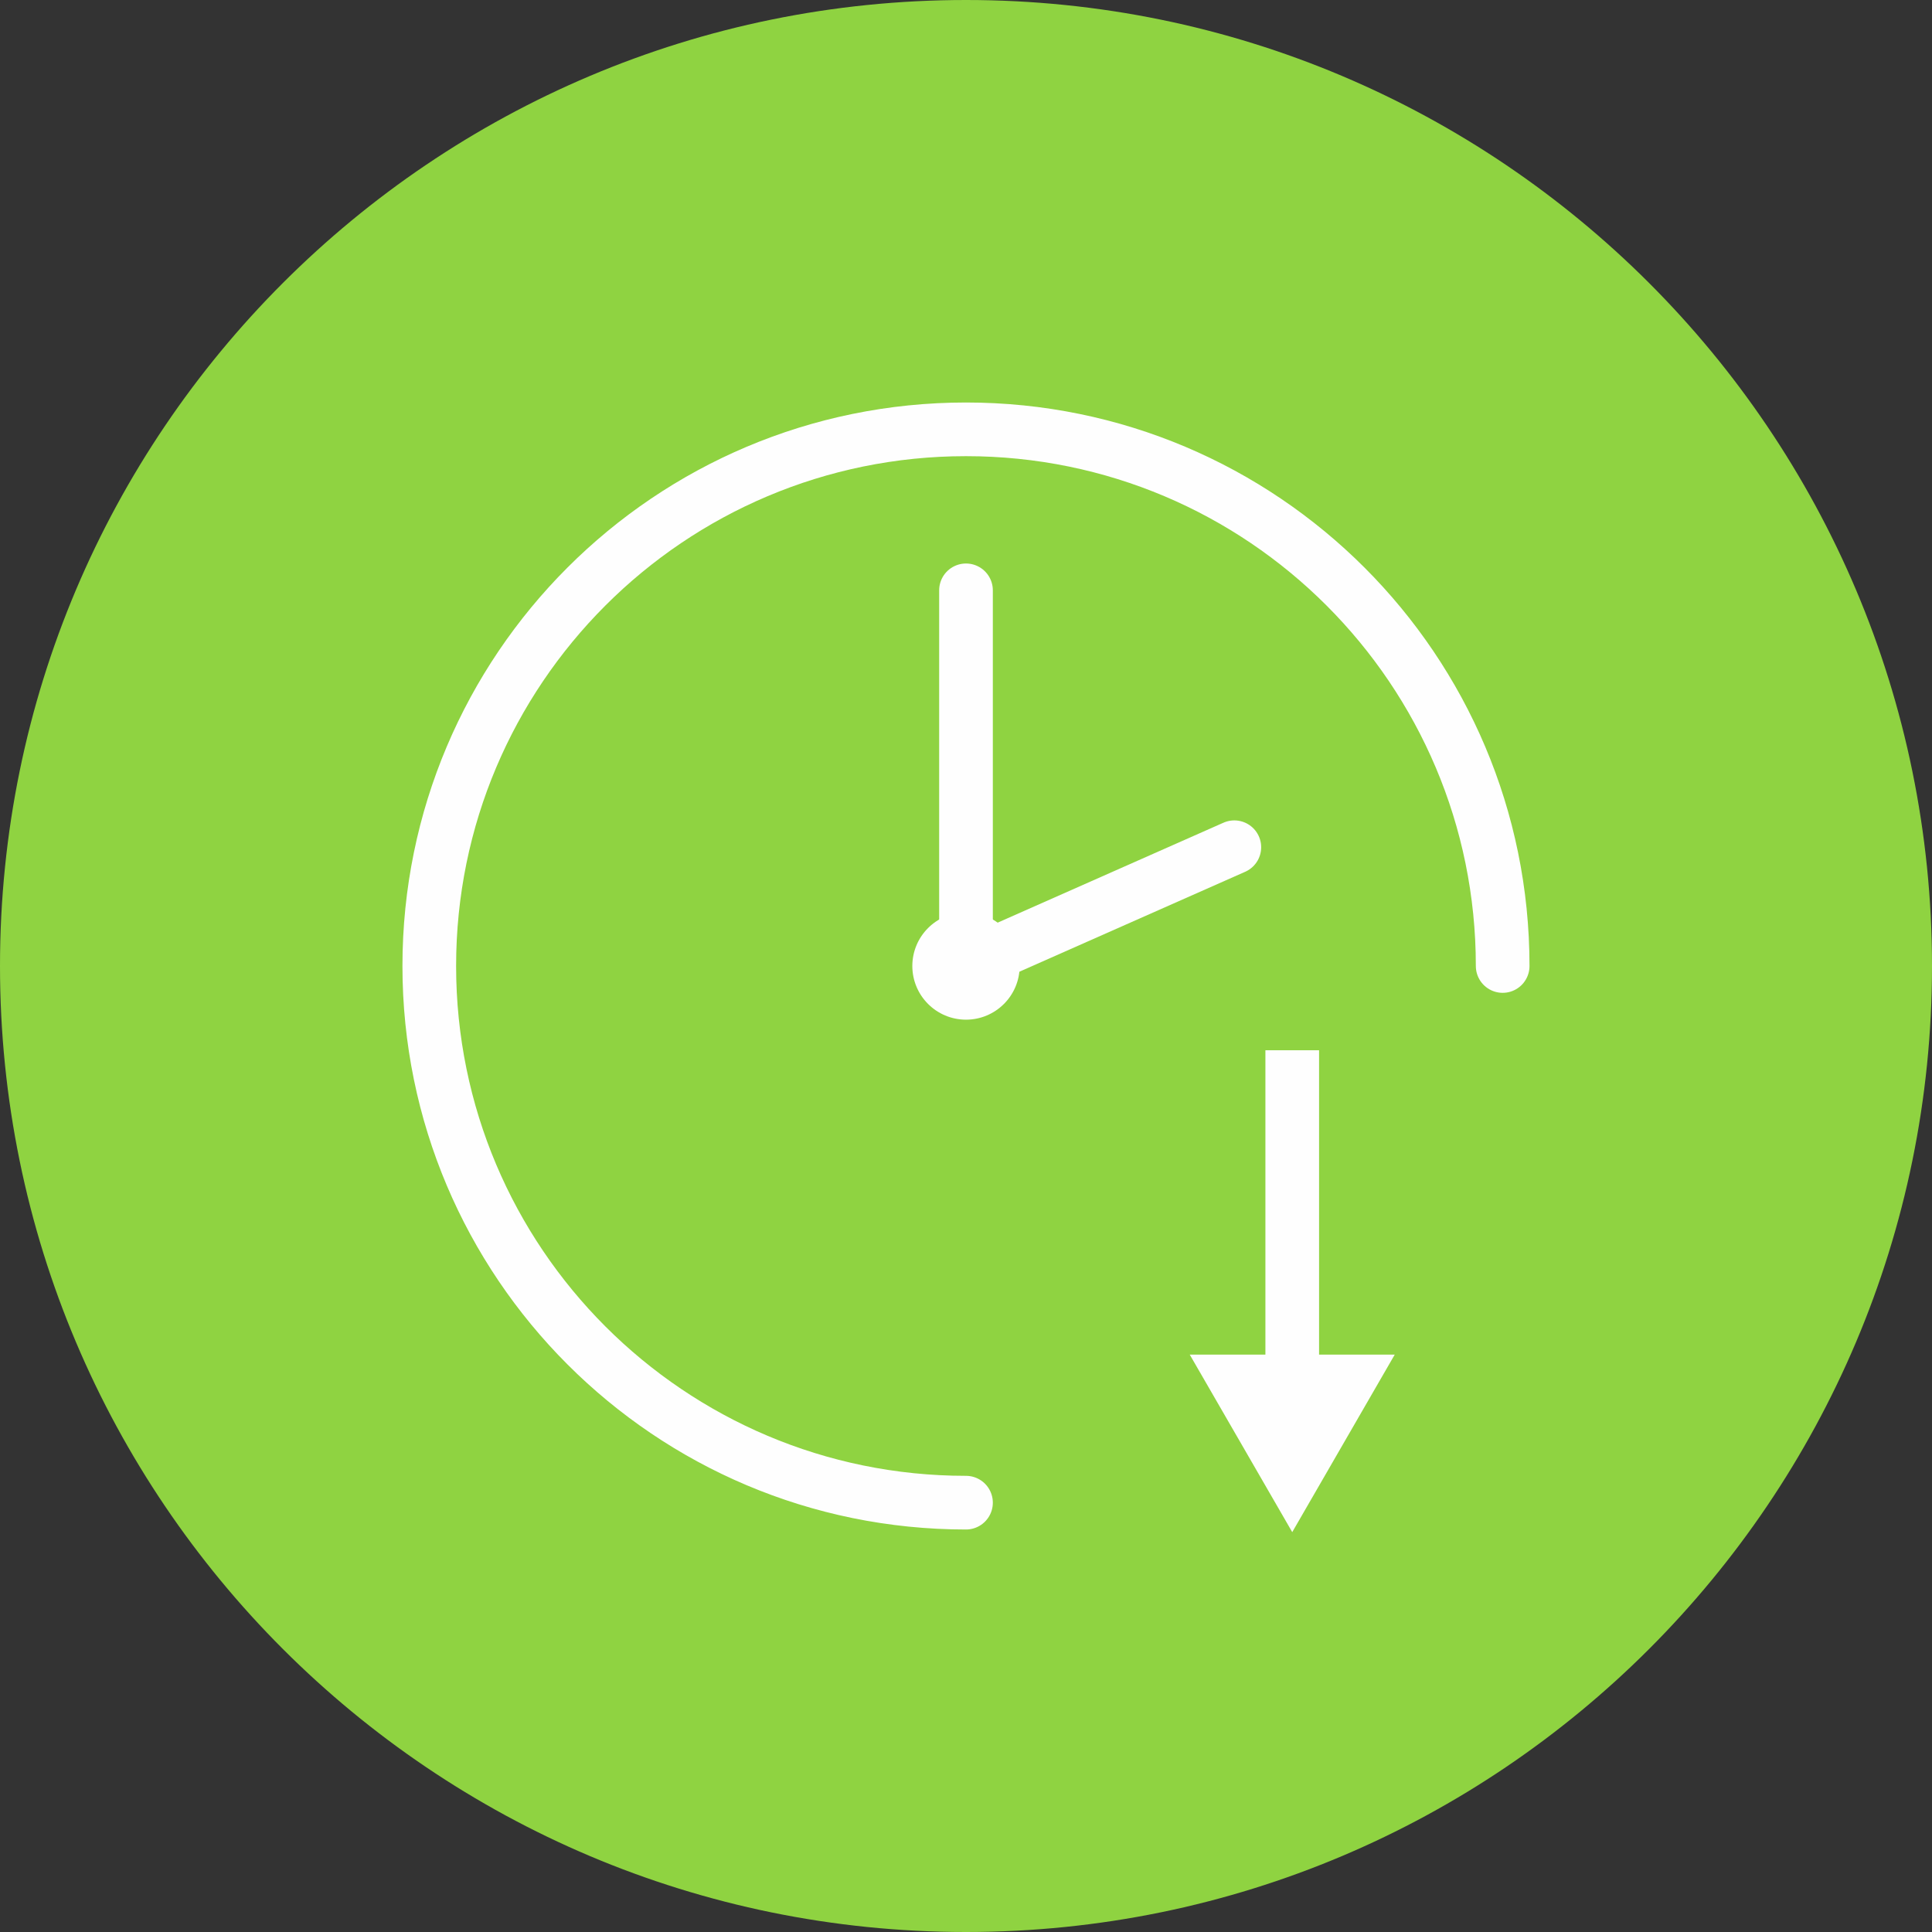 <svg width="36" height="36" viewBox="0 0 36 36" fill="none" xmlns="http://www.w3.org/2000/svg">
<rect x="0" y="0" width="36" height="36" fill="#333333" stroke="none"/>
<path d="M36 18C36 27.941 27.94 36 18 36C8.059 36 0 27.941 0 18C0 8.059 8.059 0 18 0C27.94 0 36 8.059 36 18Z" fill="#8FD341"/>
<path d="M18 28C12.476 28 7.999 23.523 7.999 18C7.999 12.477 12.476 8 18 8C23.523 8 28 12.477 28 18" stroke="#FEFEFE" stroke-miterlimit="10" stroke-linecap="round"/>
<path d="M24.079 19.57V25.8" stroke="#FEFEFE" stroke-miterlimit="10"/>
<path d="M22.169 25.241L24.079 28.549L25.989 25.241H22.169Z" fill="#FEFEFE"/>
<path d="M19 18C19 18.552 18.552 19 18 19C17.448 19 17 18.552 17 18C17 17.448 17.448 17 18 17C18.552 17 19 17.448 19 18Z" fill="#FEFEFE"/>
<path d="M18 11V18L23 15.787" stroke="#FEFEFE" stroke-miterlimit="10" stroke-linecap="round"/>
</svg>
